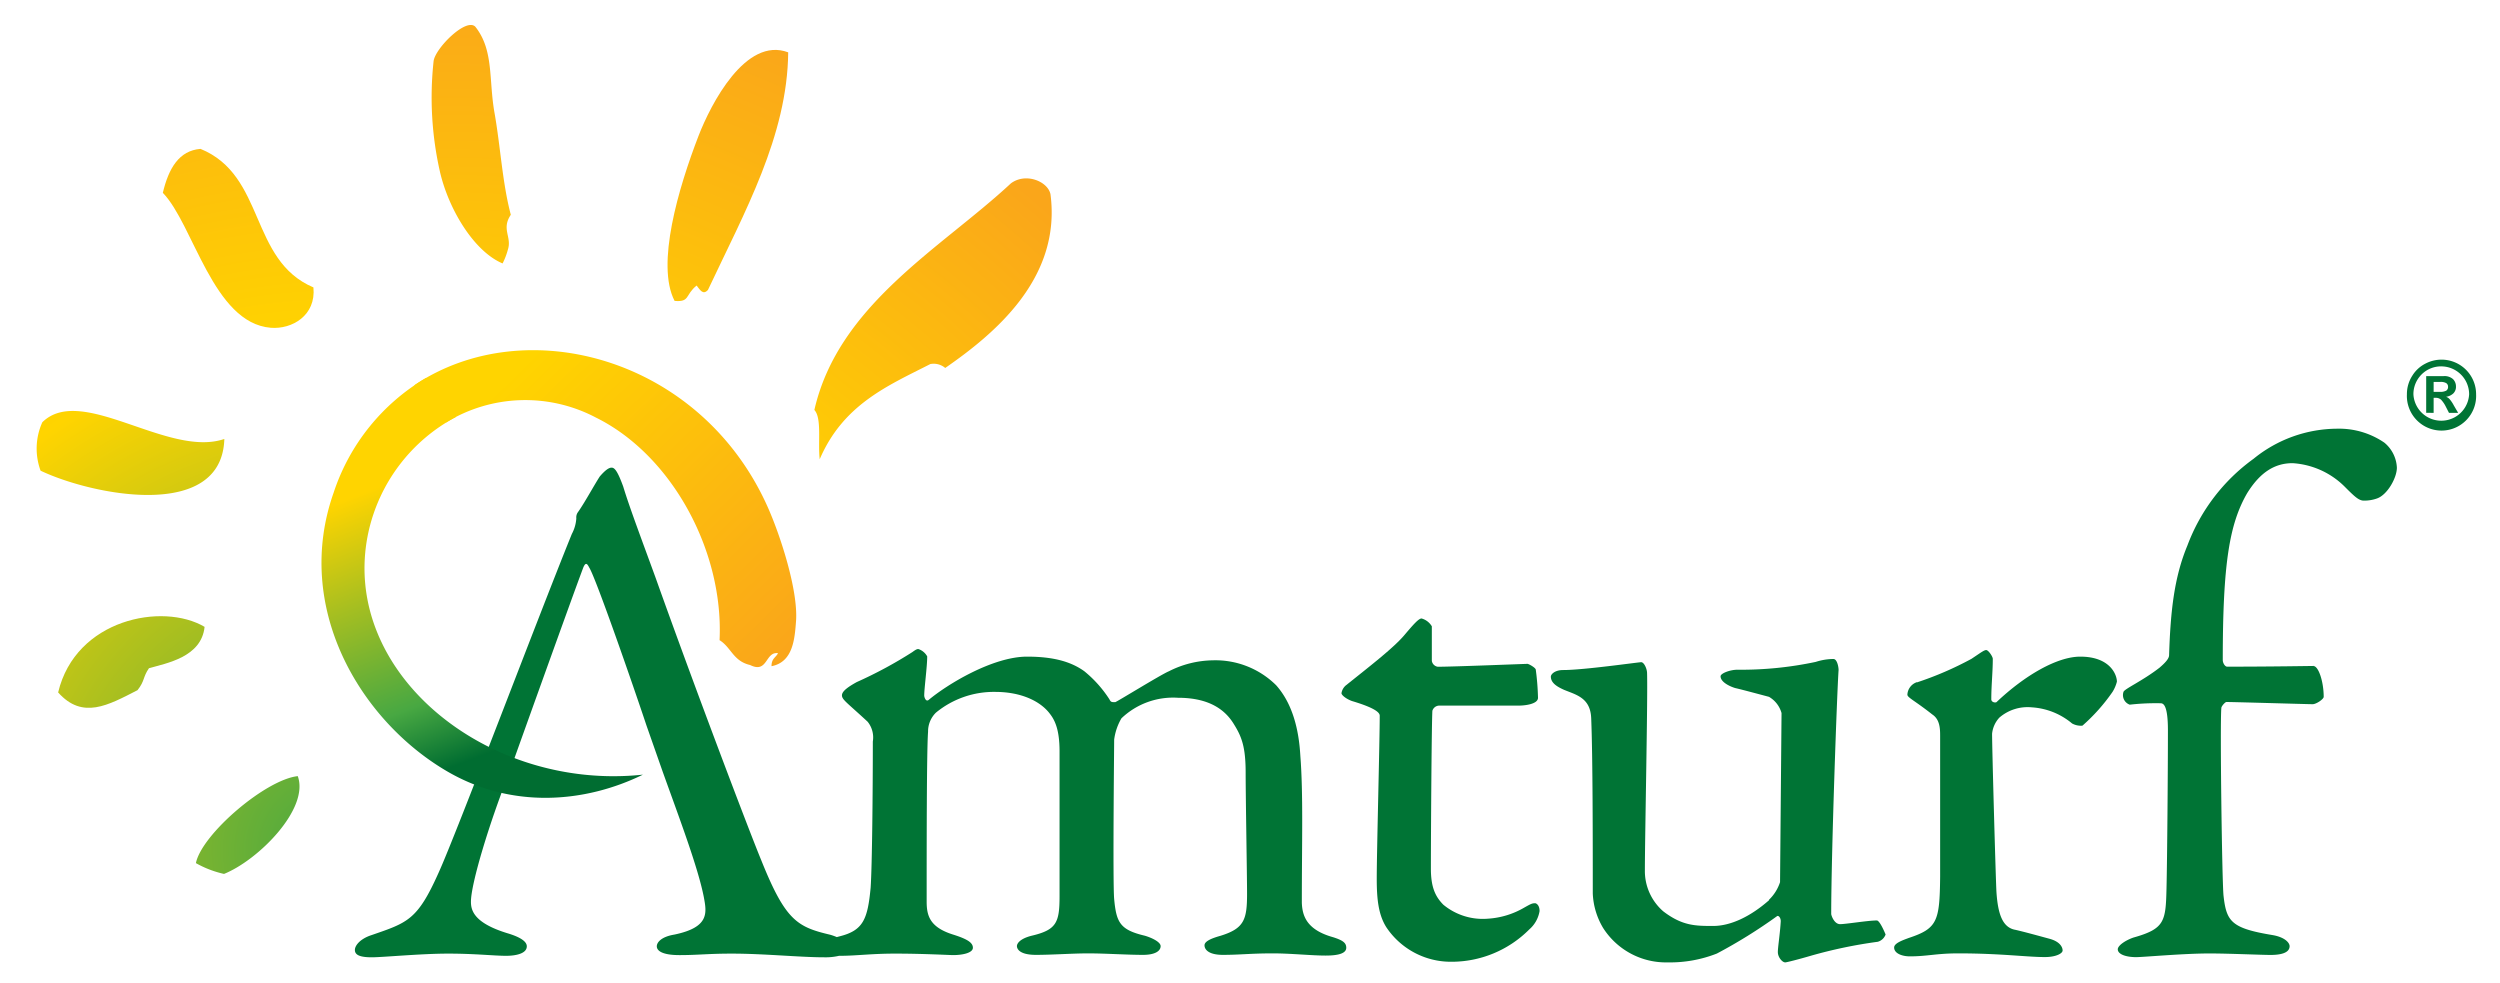 <svg xmlns="http://www.w3.org/2000/svg" xmlns:xlink="http://www.w3.org/1999/xlink" id="Layer_1" data-name="Layer 1" viewBox="0 0 319.05 125.5"><defs><style>.cls-1{fill:#007435;}.cls-10,.cls-2,.cls-3,.cls-4,.cls-5,.cls-6,.cls-7,.cls-8,.cls-9{fill-rule:evenodd;}.cls-2{fill:url(#radial-gradient);}.cls-3{fill:url(#radial-gradient-2);}.cls-4{fill:url(#radial-gradient-3);}.cls-5{fill:url(#radial-gradient-4);}.cls-6{fill:url(#radial-gradient-5);}.cls-7{fill:url(#radial-gradient-6);}.cls-8{fill:url(#radial-gradient-7);}.cls-9{fill:url(#linear-gradient);}.cls-10{fill:url(#linear-gradient-2);}</style><radialGradient id="radial-gradient" cx="51.9" cy="110.01" r="117.54" gradientTransform="matrix(0.99, 0.11, -0.11, 0.99, 3.84, -6.83)" gradientUnits="userSpaceOnUse"><stop offset="0" stop-color="#48a842"></stop><stop offset="0.55" stop-color="#ffd400"></stop><stop offset="1" stop-color="#faa61a"></stop></radialGradient><radialGradient id="radial-gradient-2" cx="51.9" cy="110.01" r="117.55" xlink:href="#radial-gradient"></radialGradient><radialGradient id="radial-gradient-3" cx="38.1" cy="111.72" r="117.54" gradientTransform="translate(-5.53 13.95) rotate(-12.57)" xlink:href="#radial-gradient"></radialGradient><radialGradient id="radial-gradient-4" cx="36.62" cy="111.26" r="117.55" gradientTransform="translate(-6.86 13.93) rotate(-13.24)" xlink:href="#radial-gradient"></radialGradient><radialGradient id="radial-gradient-5" cx="33.96" cy="104.84" r="112.14" gradientTransform="translate(-7.54 21.04) rotate(-18.4)" xlink:href="#radial-gradient"></radialGradient><radialGradient id="radial-gradient-6" cx="51.9" cy="110.01" r="117.55" xlink:href="#radial-gradient"></radialGradient><radialGradient id="radial-gradient-7" cx="51.21" cy="110.87" r="117.54" xlink:href="#radial-gradient"></radialGradient><linearGradient id="linear-gradient" x1="64.51" y1="95.68" x2="51.17" y2="61.04" gradientUnits="userSpaceOnUse"><stop offset="0.01" stop-color="#006d31"></stop><stop offset="0.25" stop-color="#48a842"></stop><stop offset="0.65" stop-color="#a7bf20"></stop><stop offset="1" stop-color="#ffd400"></stop></linearGradient><linearGradient id="linear-gradient-2" x1="66.56" y1="46.58" x2="101.19" y2="82.12" gradientUnits="userSpaceOnUse"><stop offset="0" stop-color="#ffd400"></stop><stop offset="1" stop-color="#faa61a"></stop></linearGradient></defs><path class="cls-1" d="M170.14,119.61c-3.38-.94-3.94-2.72-4-4.41,0-7.68.19-13.87-.19-18.75-.19-3.37-1-6.65-3.09-9a11,11,0,0,0-8.07-3.18,12.72,12.72,0,0,0-5.62,1.4c-.94.38-6.56,3.85-6.84,3.94-.47,0-.57,0-.75-.37a15.31,15.31,0,0,0-3.19-3.57c-1.69-1.22-3.94-1.87-7.31-1.87-4.41,0-10.22,3.56-12.57,5.53-.37.28-.56-.38-.56-.56,0-.94.38-3.66.38-5a2,2,0,0,0-1.13-.94c-.19,0-.37.1-.75.38a54.52,54.52,0,0,1-7.12,3.84c-1,.56-1.88,1.13-1.88,1.69s.66.94,3.28,3.37a3.2,3.2,0,0,1,.66,2.53c0,6.47-.09,15.94-.28,18.66-.38,4-.94,5.44-3.94,6.19l-.38.1a7.46,7.46,0,0,0-.81-.29c-4.22-1-5.72-1.78-8.81-9.47-1.59-3.84-8.63-22.41-13.5-36.09-1.78-4.88-3.37-9.1-4.13-11.63-.75-2.06-1.12-2.43-1.49-2.43s-.85.37-1.5,1.12c-.66,1-2,3.47-2.82,4.6a1.14,1.14,0,0,0-.18.74,4.85,4.85,0,0,1-.57,2c-4.12,10.13-14.81,38.44-17,43.22-2.72,6.09-3.94,6.38-8.63,8-1.4.47-2.06,1.31-2.06,1.87s.46.94,2.15.94c1.41,0,6.28-.47,9.75-.47s5.82.28,7.41.28c1.22,0,2.63-.28,2.63-1.21,0-.66-.94-1.22-2.54-1.69-4.22-1.31-4.59-2.91-4.59-4,0-2.35,2.44-10.32,4.87-16.41,0,0,7.78-21.75,9.47-26.25.28-.65.47-.56.75,0,.85,1.31,5.72,15.38,7.31,20.16l2.07,5.9c2.15,6,4.5,12.19,5.25,16,.37,2,.75,3.85-3.75,4.79-1.69.28-2.25,1-2.25,1.5s.56,1.12,2.9,1.12,3.66-.19,6.66-.19c4.12,0,8.72.47,11.81.47a7.51,7.51,0,0,0,1.89-.19h.15c2.06,0,3.93-.28,7-.28,3.56,0,7,.19,7.4.19,1.22,0,2.53-.28,2.53-.94s-.75-1.12-2.53-1.68c-3-.94-3.37-2.44-3.37-4.22,0-7.13,0-19.32.18-21.66a3.36,3.36,0,0,1,1-2.44A11.64,11.64,0,0,1,127,88.3c3.38,0,5.82,1.22,7,2.81.65.84,1.22,2.06,1.22,4.78v18.47c0,3.38-.38,4.31-3.57,5.06-1.5.38-1.87,1-1.87,1.32s.28,1.12,2.43,1.12c2,0,4.69-.19,6.66-.19,2.16,0,5,.19,7,.19,1.5,0,2.25-.47,2.25-1.12,0-.47-.94-1-2-1.32-3.18-.75-3.65-1.68-3.93-4.68-.19-2.07,0-19.69,0-20.35a7.2,7.2,0,0,1,.93-2.72,9.55,9.55,0,0,1,7.22-2.62c3.94,0,6,1.5,7.13,3.37,1,1.6,1.5,2.91,1.5,6.19,0,3.1.18,13.22.18,15.47,0,3.28-.37,4.41-3.37,5.34-1,.28-2.06.66-2.06,1.22s.56,1.22,2.34,1.22c2.16,0,3.56-.19,6.37-.19,2.35,0,4.88.28,6.75.28s2.63-.37,2.63-1S171.36,120,170.14,119.61Z"></path><path class="cls-1" d="M195,84.74c.1,0,1,.47,1,.75a32.6,32.6,0,0,1,.28,3.56c0,.84-1.78,1-2.44,1H183.64a.93.93,0,0,0-.84.66c-.1,1.87-.19,15.65-.19,20.15,0,2.35.56,3.56,1.59,4.6a7.9,7.9,0,0,0,5.72,1.78,10.42,10.42,0,0,0,4.6-1.41c.84-.47,1-.56,1.4-.56.1,0,.56.19.56,1a3.94,3.94,0,0,1-1.31,2.34,14,14,0,0,1-10,4.13,9.9,9.9,0,0,1-8.25-4.41c-1-1.59-1.22-3.56-1.22-6.19,0-3.46.38-17.53.38-20.81,0-.65-1.69-1.31-3.56-1.87-.75-.28-1.32-.75-1.32-1a1.63,1.63,0,0,1,.57-1c3.28-2.62,6.18-4.87,7.5-6.46,1.12-1.32,1.78-2.07,2.15-2.07a2.2,2.2,0,0,1,1.31,1v4.41a.9.9,0,0,0,.75.75c2.07,0,11.16-.37,11.53-.37"></path><path class="cls-1" d="M225.76,114.83a5.48,5.48,0,0,0,1.41-2.25L227.36,91a3.47,3.47,0,0,0-1.6-2.07c-1.4-.37-3.47-.93-4.31-1.12-.65-.19-1.87-.75-1.87-1.5,0-.38,1.22-.84,2.15-.84a45.84,45.84,0,0,0,10-1,7.51,7.51,0,0,1,2.25-.37c.47,0,.66,1,.66,1.41-.19,2.62-.94,23.43-.94,31.12,0,.19.38,1.31,1.13,1.31s3.56-.47,4.69-.47c.37,0,1,1.5,1.12,1.79a1.49,1.49,0,0,1-1,.93,60.12,60.12,0,0,0-8.53,1.78c-1.6.47-3.1.85-3.28.85-.38,0-.94-.66-.94-1.31s.28-2.35.37-3.94c0-.47-.28-.75-.46-.66a65.57,65.57,0,0,1-7.69,4.78,16.33,16.33,0,0,1-6.28,1.13,9.51,9.51,0,0,1-8.25-4.41,9.29,9.29,0,0,1-1.31-4.4c0-6.75,0-17.35-.2-22.32-.09-2.62-1.87-3-3.46-3.65-.84-.38-1.69-.85-1.69-1.69,0-.28.47-.84,1.59-.84,2.63,0,9.57-1,9.94-1s.75.85.75,1.41c.1,3.19-.28,20.91-.28,25.13a6.8,6.8,0,0,0,2.34,5.25c2.44,1.87,4.13,1.87,6.38,1.87s4.78-1.22,7.12-3.28"></path><path class="cls-1" d="M244.66,87.08a42.37,42.37,0,0,0,6.94-3c1.13-.75,1.6-1.12,1.88-1.12s.84.84.84,1.12c0,1.69-.19,3.37-.19,5.16,0,.37.47.47.66.37,3.66-3.47,7.78-5.81,10.69-5.81,3.84,0,4.68,2.34,4.68,3.19a4.56,4.56,0,0,1-.56,1.31,23.59,23.59,0,0,1-3.84,4.31,2.34,2.34,0,0,1-1.32-.28,8.85,8.85,0,0,0-5.15-2.06,5.52,5.52,0,0,0-4.13,1.31,3.56,3.56,0,0,0-.93,2.06c0,1.88.47,18.85.56,20.25.19,2.72.75,4.5,2.44,4.78,1.22.28,2.9.75,4.31,1.13s1.69,1.12,1.69,1.5-.85.84-2.25.84c-2.35,0-5.63-.47-11.07-.47-2.81,0-3.93.38-6.18.38-1,0-2-.38-2-1.13,0-.56,1.13-.94,1.87-1.22,3.66-1.21,3.94-2.15,4-7.78V94c0-.94,0-2.16-1-2.82-2.25-1.78-3.18-2.15-3.18-2.53a1.78,1.78,0,0,1,1.21-1.59"></path><path class="cls-1" d="M295.24,85c.65,0,1.31,2,1.31,3.93,0,.29-.94.94-1.41.94-.66,0-9.94-.28-11-.28-.18,0-.65.56-.65.75-.19,1.88.09,22.41.28,24,.37,3.28,1,4.13,6.28,5,1.59.28,2.15,1,2.15,1.41,0,.93-1.31,1.12-2.43,1.12s-5.44-.19-7.78-.19c-3.38,0-8.44.47-9.38.47-1.31,0-2.34-.37-2.34-1,0-.47.94-1.13,2-1.5,4-1.12,4.12-2.06,4.22-6.28.09-3.84.18-15.09.18-20.16,0-3.18-.56-3.46-.93-3.46a29.53,29.53,0,0,0-3.94.18A1.29,1.29,0,0,1,271,88.3c.1-.38,2.44-1.41,4.6-3.09.66-.57,1.22-1.13,1.22-1.6.18-5.62.65-9.94,2.34-14a24,24,0,0,1,8.44-11.06,17,17,0,0,1,10.69-3.84,10.23,10.23,0,0,1,6,1.78,4.39,4.39,0,0,1,1.6,3.19c0,1.31-1.22,3.47-2.53,3.93a4.87,4.87,0,0,1-1.69.28c-.66,0-1.22-.56-2.53-1.87a10.32,10.32,0,0,0-6.56-2.91c-2.25,0-4.13,1.13-5.81,3.85-2.26,3.93-3.1,9-3.1,21.28,0,.37.28.84.56.84,5.72,0,10.69-.09,11.07-.09"></path><path class="cls-1" d="M311.46,45.9A4.41,4.41,0,0,1,316,50.32a4.42,4.42,0,1,1-8.83,0,4.33,4.33,0,0,1,.68-2.36,4.2,4.2,0,0,1,1.71-1.57A4.43,4.43,0,0,1,311.46,45.9Zm.22.86A3.5,3.5,0,0,0,309,47.83a3.55,3.55,0,0,0-1,2.49,3.56,3.56,0,0,0,7.11,0,3.56,3.56,0,0,0-3.46-3.56Zm-2.05,5.92V48h2.22a1.64,1.64,0,0,1,1.2.38,1.31,1.31,0,0,1,.38.94,1.18,1.18,0,0,1-.32.87,1.69,1.69,0,0,1-.95.45,1,1,0,0,1,.46.3,4.48,4.48,0,0,1,.54.81l.55.94h-1.17l-.39-.76a3.74,3.74,0,0,0-.62-.92,1,1,0,0,0-.7-.24h-.25v1.92Zm.95-2.67h.77a1.67,1.67,0,0,0,.83-.15.55.55,0,0,0,.24-.5.53.53,0,0,0-.24-.47,1.4,1.4,0,0,0-.73-.15h-.87Z"></path><path class="cls-2" d="M5.18,60.07a8.18,8.18,0,0,1,.22-6.18c5-4.94,16.08,4.59,23.23,2.13C28.32,66.58,11.66,63.16,5.18,60.07Z"></path><path class="cls-3" d="M25.59,19C33.91,22.4,31.8,33.19,40,36.68c.35,3.59-2.74,5.37-5.45,5.15-7.36-.6-9.87-13.22-13.77-17.22C21.52,21.49,22.84,19.22,25.59,19Z"></path><path class="cls-4" d="M104.61,58.61c-.24-2.2.28-5.26-.68-6.29C107,38.85,120.14,31.66,129,23.41c1.88-1.42,4.7-.28,5.06,1.36,1.43,10.78-7.2,17.87-13.43,22.19a2.28,2.28,0,0,0-1.9-.5C113.3,49.23,107.62,51.6,104.61,58.61Z"></path><path class="cls-5" d="M86.09,38.4c-2.4-4.63.49-14.41,3.06-21.07,1.55-4,6-12.71,11.44-10.65C100.49,17.36,95,27.1,90.35,37c-.64.7-1,0-1.45-.56C87.41,37.65,88.07,38.58,86.09,38.4Z"></path><path class="cls-6" d="M64.14,33.62c-3.7-1.56-6.92-7-8-11.73a42.87,42.87,0,0,1-.8-14.12c.25-1.65,4.15-5.55,5.32-4.36,2.38,3,1.69,6.72,2.45,11s1,8.94,2.08,13c-1.24,1.84.15,2.82-.37,4.43A8.92,8.92,0,0,1,64.14,33.62Z"></path><path class="cls-7" d="M7.42,88.37C9.65,79,20.76,76.84,26.11,80c-.4,3.87-4.85,4.63-7.1,5.28-.8,1.16-.51,1.6-1.46,2.8C13.8,90,10.54,91.87,7.42,88.37Z"></path><path class="cls-8" d="M38,99.05c1.51,4.15-5,10.7-9.41,12.48A13,13,0,0,1,25,110.15C25.76,106.45,33.89,99.5,38,99.05Z"></path><path id="bottom" class="cls-9" d="M58.21,53.2A22,22,0,0,0,47,68c-3.75,17.61,15,33,35.05,30.86-7.3,3.58-16.78,4.49-25.22-.56C45.85,91.76,37.43,77.44,42.58,62.87A26.66,26.66,0,0,1,54.36,48.24Z"></path><path id="top" class="cls-10" d="M52.87,49.17c14.2-9.56,36.54-3.55,45.07,15.46,1.65,3.67,3.94,10.74,3.65,14.64-.17,2.27-.38,5.22-3.13,5.75,0-1,.56-1.1.83-1.66C97.64,83.13,98,86,95.73,84.87c-2.17-.5-2.4-2.24-3.9-3.17.55-11.38-6.1-23.63-15.78-28.41a19.32,19.32,0,0,0-19.11.62Z"></path></svg>